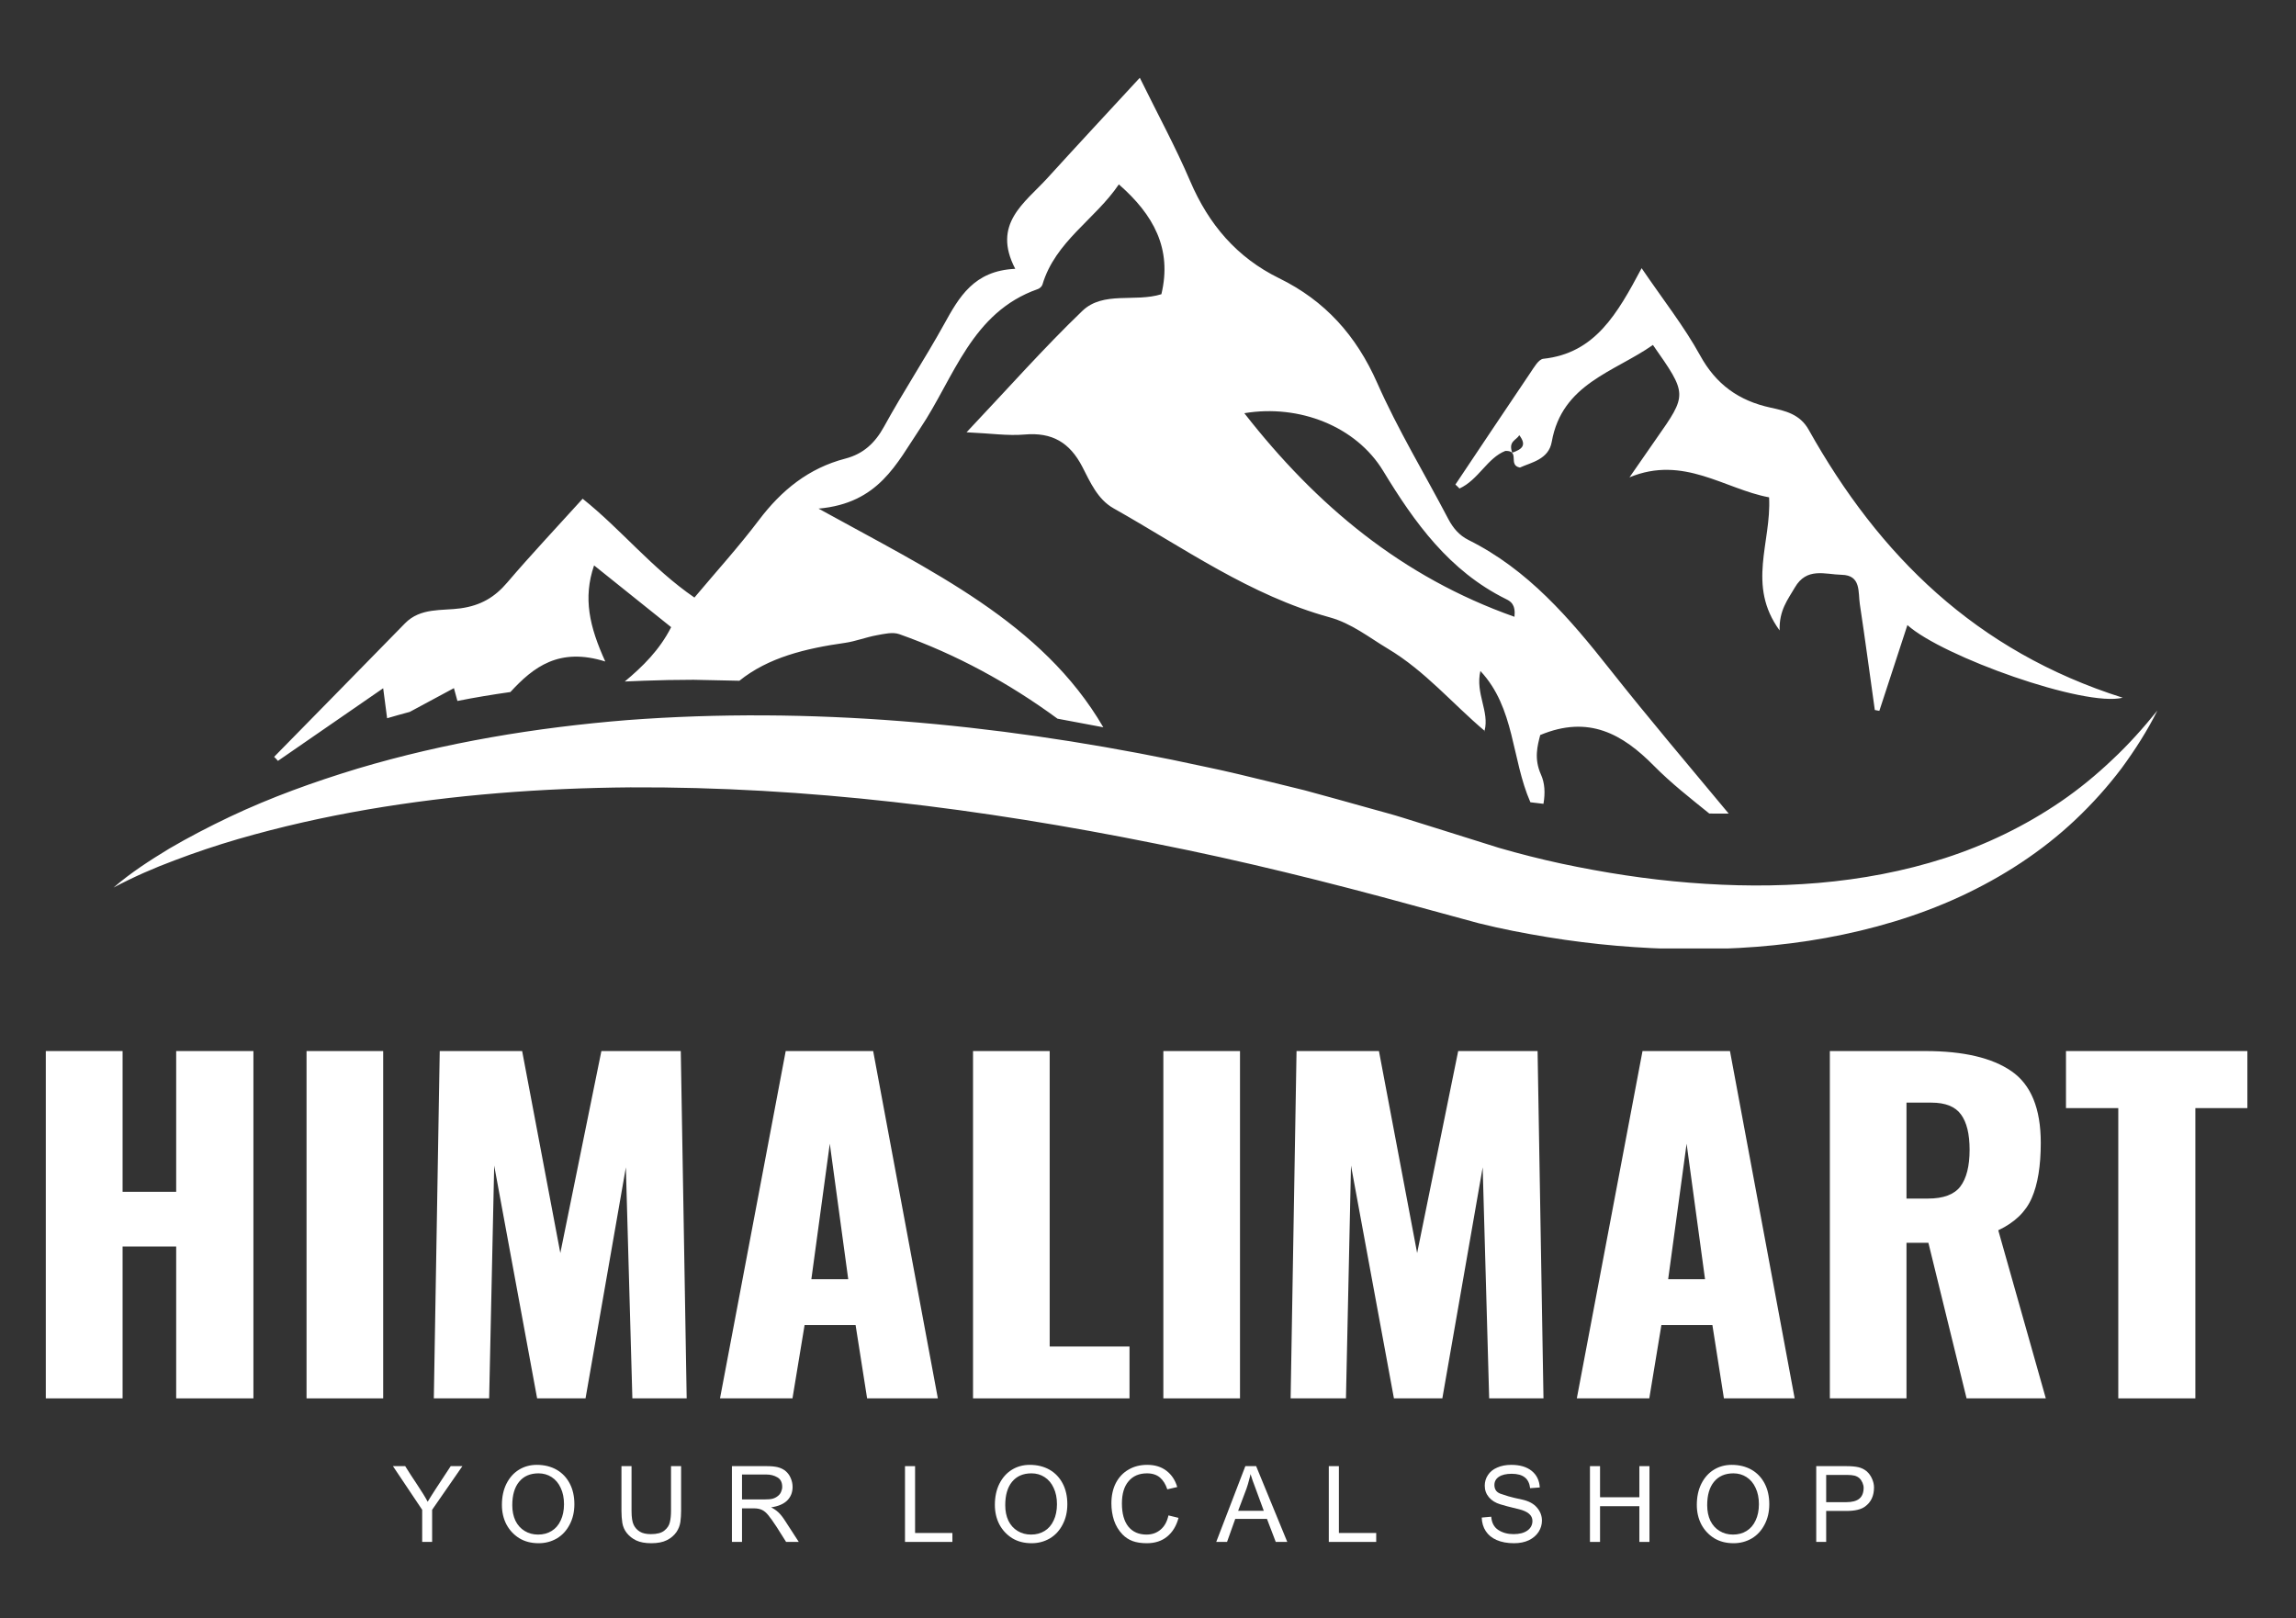<svg height="175.5" width="249" style="max-height: 500px" xmlns="http://www.w3.org/2000/svg" xmlns:xlink="http://www.w3.org/1999/xlink" zoomAndPan="magnify" viewBox="64.35 97.35 249 175.5" preserveAspectRatio="xMidYMid meet" version="1.0"><rect x="64.35" y="97.35" width="249" height="175.5" fill="#333333" stroke="none"/><defs><g></g><clipPath id="2bf3abe967"><path d="M 76.672 105.723 L 298.672 105.723 L 298.672 200.223 L 76.672 200.223 Z M 76.672 105.723" clip-rule="nonzero"></path></clipPath></defs><g clip-path="url(#2bf3abe967)"><path fill="#ffffff" d="M 225.332 176.688 C 225.336 176.668 225.344 176.641 225.348 176.617 C 225.359 176.625 225.363 176.637 225.375 176.645 Z M 222.629 150.336 C 222.488 150.184 222.336 150.039 222.188 149.906 C 224.895 145.863 227.59 141.816 230.312 137.789 C 230.707 137.211 231.199 136.324 231.719 136.266 C 237.336 135.668 239.746 131.387 242.383 126.438 C 244.746 129.91 246.992 132.754 248.719 135.887 C 250.457 139.059 252.926 140.812 256.359 141.562 C 257.945 141.906 259.547 142.258 260.5 143.961 C 268.125 157.57 278.613 167.98 294.555 173.027 C 290.43 174.074 275 168.562 271.207 165.148 C 270.176 168.312 269.168 171.383 268.164 174.453 C 268 174.418 267.836 174.387 267.672 174.359 C 267.133 170.531 266.625 166.691 266.047 162.871 C 265.848 161.559 266.203 159.738 264.074 159.695 C 262.285 159.656 260.293 158.844 259 161.074 C 258.25 162.371 257.285 163.531 257.348 165.73 C 253.758 160.812 256.473 156.195 256.207 151.293 C 251.371 150.395 246.93 146.695 241.066 149.125 C 242.027 147.742 242.98 146.355 243.945 144.977 C 247.359 140.117 247.359 140.117 243.609 134.766 C 239.414 137.711 233.754 138.957 232.637 145.27 C 232.297 147.191 230.426 147.496 229.184 148.062 C 227.84 147.809 229.254 146.207 227.605 146.258 C 225.645 147.023 224.695 149.391 222.629 150.336 Z M 228.352 146.453 C 229.371 146.086 229.973 145.684 229.117 144.555 C 228.785 145.117 227.898 145.207 228.352 146.453 Z M 94.492 179.879 C 94.363 179.719 94.223 179.582 94.078 179.441 C 98.809 174.613 103.547 169.801 108.266 164.965 C 109.957 163.23 112.281 163.613 114.301 163.332 C 116.484 163.023 117.992 162.145 119.375 160.516 C 121.98 157.465 124.742 154.539 127.539 151.445 C 131.777 154.832 135.039 158.988 139.66 162.164 C 142.02 159.352 144.469 156.652 146.656 153.758 C 149.105 150.516 152.055 148.125 156.02 147.094 C 157.973 146.586 159.246 145.41 160.23 143.613 C 162.285 139.871 164.645 136.293 166.715 132.555 C 168.355 129.586 169.957 126.707 174.453 126.508 C 171.898 121.617 175.484 119.363 177.953 116.652 C 181.207 113.074 184.496 109.539 187.961 105.785 C 189.922 109.773 191.852 113.316 193.434 117.02 C 195.434 121.691 198.488 125.281 203.059 127.523 C 208.051 129.965 211.438 133.742 213.707 138.883 C 215.945 143.949 218.848 148.727 221.418 153.645 C 221.938 154.633 222.613 155.422 223.598 155.914 C 230.055 159.129 234.578 164.418 238.941 169.945 C 243.129 175.242 247.5 180.391 251.824 185.594 C 251.516 185.594 251.203 185.598 250.895 185.598 C 250.5 185.598 250.109 185.59 249.723 185.59 C 247.664 183.926 245.57 182.289 243.719 180.414 C 240.316 176.965 236.645 174.879 231.387 177.074 C 231.086 178.238 230.695 179.645 231.469 181.367 C 231.875 182.266 231.945 183.332 231.738 184.535 C 231.27 184.48 230.801 184.426 230.32 184.367 C 228.254 179.648 228.652 174.148 224.898 170.129 C 224.332 172.582 225.902 174.523 225.348 176.613 C 221.855 173.664 218.906 170.129 214.875 167.719 C 212.801 166.477 210.938 164.965 208.539 164.305 C 199.934 161.938 192.73 156.777 185.102 152.477 C 183.379 151.504 182.578 149.629 181.727 147.98 C 180.359 145.34 178.445 144.219 175.473 144.48 C 173.652 144.641 171.789 144.355 169.172 144.238 C 173.727 139.418 177.566 135.07 181.727 131.074 C 183.996 128.895 187.426 130.16 190.301 129.262 C 191.488 124.32 189.441 120.629 185.688 117.348 C 183.125 121.148 178.801 123.523 177.402 128.219 C 177.344 128.414 177.109 128.633 176.906 128.703 C 169.699 131.227 167.824 138.324 164.148 143.805 C 161.57 147.645 159.648 151.938 153.121 152.516 C 165.375 159.289 177.375 164.859 184.004 176.234 C 182.352 175.918 180.691 175.602 179.035 175.301 C 173.777 171.441 168.059 168.32 161.875 166.133 C 161.16 165.879 160.242 166.105 159.441 166.25 C 158.273 166.461 157.152 166.91 155.984 167.078 C 151.703 167.684 147.664 168.664 144.535 171.188 L 139.562 171.082 C 137.727 171.086 135.91 171.117 134.191 171.184 C 133.496 171.203 132.797 171.238 132.105 171.27 C 134.035 169.66 135.867 167.875 137.137 165.375 C 134.492 163.258 131.777 161.078 128.777 158.676 C 127.566 162.223 128.27 165.309 129.992 169.098 C 124.969 167.531 122.195 169.703 119.703 172.41 C 117.727 172.691 115.809 173.008 113.957 173.379 C 113.832 172.93 113.707 172.477 113.578 171.988 C 111.918 172.879 110.363 173.719 108.785 174.566 C 107.953 174.789 107.137 175.016 106.332 175.254 C 106.195 174.234 106.078 173.301 105.906 172 C 101.949 174.727 98.223 177.301 94.492 179.879 Z M 199.297 142.168 C 207.105 152.168 216.383 159.934 228.594 164.25 C 228.734 162.891 228.172 162.574 227.676 162.328 C 221.547 159.297 217.777 154.07 214.348 148.418 C 211.422 143.605 205.27 141.168 199.297 142.168 Z M 293.41 179.766 C 291.668 181.422 289.816 182.938 287.863 184.277 C 283.949 186.949 279.695 189 275.254 190.43 C 266.359 193.293 256.883 193.84 247.57 193.09 C 242.91 192.723 238.262 191.996 233.684 191.023 C 231.398 190.531 229.129 189.953 226.926 189.316 L 220.059 187.16 L 216.527 186.055 C 215.352 185.68 214.164 185.383 212.98 185.043 C 210.605 184.391 208.238 183.707 205.855 183.074 C 203.469 182.473 201.07 181.91 198.676 181.324 C 196.277 180.746 193.855 180.281 191.445 179.754 C 172.117 175.824 152.199 173.961 132.391 175.453 C 122.504 176.25 112.652 177.879 103.145 180.711 C 98.398 182.152 93.73 183.832 89.258 185.949 C 87.023 187.016 84.832 188.148 82.703 189.395 C 80.602 190.672 78.52 192.012 76.668 193.617 C 78.824 192.469 81.043 191.5 83.312 190.656 C 85.57 189.797 87.855 189.035 90.168 188.359 C 94.789 187.02 99.473 185.969 104.191 185.156 C 113.625 183.539 123.168 182.832 132.707 182.75 C 151.797 182.656 170.828 185.055 189.598 188.836 C 198.996 190.691 208.328 193.012 217.582 195.547 L 224.715 197.488 C 227.207 198.113 229.688 198.582 232.184 198.996 C 237.164 199.816 242.199 200.242 247.254 200.301 C 252.301 200.34 257.375 199.988 262.367 199.082 C 267.352 198.172 272.277 196.742 276.891 194.613 C 281.5 192.484 285.805 189.695 289.449 186.242 C 291.27 184.52 292.938 182.66 294.43 180.684 C 295.898 178.688 297.223 176.609 298.32 174.418 C 296.785 176.316 295.172 178.125 293.41 179.766 Z M 293.41 179.766" fill-opacity="1" fill-rule="nonzero"></path></g><g fill="#ffffff" fill-opacity="1"><g transform="translate(66.395, 249.024)"><g><path d="M 2.922 -37.672 L 11.25 -37.672 L 11.25 -22.406 L 17.062 -22.406 L 17.062 -37.672 L 25.438 -37.672 L 25.438 0 L 17.062 0 L 17.062 -16.469 L 11.25 -16.469 L 11.25 0 L 2.922 0 Z M 2.922 -37.672"></path></g></g></g><g fill="#ffffff" fill-opacity="1"><g transform="translate(94.75, 249.024)"><g><path d="M 2.844 -37.672 L 11.156 -37.672 L 11.156 0 L 2.844 0 Z M 2.844 -37.672"></path></g></g></g><g fill="#ffffff" fill-opacity="1"><g transform="translate(108.742, 249.024)"><g><path d="M 3.297 -37.672 L 12.234 -37.672 L 16.375 -15.766 L 20.828 -37.672 L 29.438 -37.672 L 30.078 0 L 24.188 0 L 23.484 -25.062 L 19.109 0 L 13.859 0 L 9.203 -25.25 L 8.656 0 L 2.656 0 Z M 3.297 -37.672"></path></g></g></g><g fill="#ffffff" fill-opacity="1"><g transform="translate(141.466, 249.024)"><g><path d="M 8.094 -37.672 L 17.578 -37.672 L 24.594 0 L 16.922 0 L 15.672 -7.953 L 10.141 -7.953 L 8.828 0 L 0.969 0 Z M 14.875 -12.922 L 12.875 -27.625 L 10.875 -12.922 Z M 14.875 -12.922"></path></g></g></g><g fill="#ffffff" fill-opacity="1"><g transform="translate(167.078, 249.024)"><g><path d="M 2.797 -37.672 L 11.109 -37.672 L 11.109 -5.625 L 19.766 -5.625 L 19.766 0 L 2.797 0 Z M 2.797 -37.672"></path></g></g></g><g fill="#ffffff" fill-opacity="1"><g transform="translate(187.671, 249.024)"><g><path d="M 2.844 -37.672 L 11.156 -37.672 L 11.156 0 L 2.844 0 Z M 2.844 -37.672"></path></g></g></g><g fill="#ffffff" fill-opacity="1"><g transform="translate(201.662, 249.024)"><g><path d="M 3.297 -37.672 L 12.234 -37.672 L 16.375 -15.766 L 20.828 -37.672 L 29.438 -37.672 L 30.078 0 L 24.188 0 L 23.484 -25.062 L 19.109 0 L 13.859 0 L 9.203 -25.25 L 8.656 0 L 2.656 0 Z M 3.297 -37.672"></path></g></g></g><g fill="#ffffff" fill-opacity="1"><g transform="translate(234.386, 249.024)"><g><path d="M 8.094 -37.672 L 17.578 -37.672 L 24.594 0 L 16.922 0 L 15.672 -7.953 L 10.141 -7.953 L 8.828 0 L 0.969 0 Z M 14.875 -12.922 L 12.875 -27.625 L 10.875 -12.922 Z M 14.875 -12.922"></path></g></g></g><g fill="#ffffff" fill-opacity="1"><g transform="translate(259.999, 249.024)"><g><path d="M 2.797 -37.672 L 13.156 -37.672 C 17.281 -37.672 20.395 -36.941 22.5 -35.484 C 24.613 -34.023 25.672 -31.438 25.672 -27.719 C 25.672 -25.207 25.344 -23.207 24.688 -21.719 C 24.039 -20.227 22.832 -19.066 21.062 -18.234 L 26.219 0 L 17.625 0 L 13.484 -16.875 L 11.109 -16.875 L 11.109 0 L 2.797 0 Z M 13.438 -21.672 C 15.113 -21.672 16.285 -22.109 16.953 -22.984 C 17.617 -23.867 17.953 -25.195 17.953 -26.969 C 17.953 -28.676 17.641 -29.953 17.016 -30.797 C 16.398 -31.648 15.332 -32.078 13.812 -32.078 L 11.109 -32.078 L 11.109 -21.672 Z M 13.438 -21.672"></path></g></g></g><g fill="#ffffff" fill-opacity="1"><g transform="translate(287.889, 249.024)"><g><path d="M 6.188 -31.484 L 0.516 -31.484 L 0.516 -37.672 L 20.188 -37.672 L 20.188 -31.484 L 14.547 -31.484 L 14.547 0 L 6.188 0 Z M 6.188 -31.484"></path></g></g></g><g fill="#ffffff" fill-opacity="1"><g transform="translate(106.902, 264.593)"><g><path d="M 1.391 -8.219 L 2.016 -7.234 C 2.191 -6.953 2.406 -6.629 2.656 -6.266 C 3.207 -5.441 3.598 -4.805 3.828 -4.359 C 4.066 -4.754 4.367 -5.234 4.734 -5.797 L 6.328 -8.219 L 7.594 -8.219 L 4.312 -3.484 L 4.312 0 L 3.234 0 L 3.234 -3.484 L 0.062 -8.219 Z M 1.391 -8.219"></path></g></g></g><g fill="#ffffff" fill-opacity="1"><g transform="translate(118.235, 264.593)"><g><path d="M 4.328 -8.359 C 5.148 -8.359 5.867 -8.18 6.484 -7.828 C 7.098 -7.473 7.57 -6.973 7.906 -6.328 C 8.238 -5.691 8.406 -4.945 8.406 -4.094 C 8.406 -3.258 8.234 -2.52 7.891 -1.875 C 7.555 -1.227 7.094 -0.727 6.5 -0.375 C 5.906 -0.031 5.25 0.141 4.531 0.141 C 3.727 0.141 3.023 -0.039 2.422 -0.406 C 1.828 -0.781 1.363 -1.281 1.031 -1.906 C 0.707 -2.539 0.547 -3.242 0.547 -4.016 C 0.547 -4.879 0.707 -5.641 1.031 -6.297 C 1.363 -6.961 1.816 -7.473 2.391 -7.828 C 2.961 -8.18 3.609 -8.359 4.328 -8.359 Z M 1.672 -3.984 C 1.672 -3.348 1.785 -2.785 2.016 -2.297 C 2.254 -1.816 2.586 -1.445 3.016 -1.188 C 3.441 -0.926 3.926 -0.797 4.469 -0.797 C 5.031 -0.797 5.52 -0.926 5.938 -1.188 C 6.363 -1.445 6.691 -1.828 6.922 -2.328 C 7.16 -2.828 7.281 -3.414 7.281 -4.094 C 7.281 -4.77 7.16 -5.359 6.922 -5.859 C 6.691 -6.367 6.363 -6.758 5.938 -7.031 C 5.52 -7.301 5.047 -7.438 4.516 -7.438 C 3.609 -7.438 2.906 -7.129 2.406 -6.516 C 1.914 -5.91 1.672 -5.066 1.672 -3.984 Z M 1.672 -3.984"></path></g></g></g><g fill="#ffffff" fill-opacity="1"><g transform="translate(130.841, 264.593)"><g><path d="M 2 -3.359 C 2 -2.66 2.078 -2.156 2.234 -1.844 C 2.379 -1.539 2.602 -1.297 2.906 -1.109 C 3.207 -0.93 3.602 -0.844 4.094 -0.844 C 4.758 -0.844 5.25 -0.973 5.562 -1.234 C 5.883 -1.492 6.082 -1.797 6.156 -2.141 C 6.238 -2.484 6.281 -2.891 6.281 -3.359 L 6.281 -8.219 L 7.375 -8.219 L 7.375 -3.375 C 7.375 -2.957 7.348 -2.555 7.297 -2.172 C 7.242 -1.785 7.102 -1.422 6.875 -1.078 C 6.613 -0.703 6.266 -0.406 5.828 -0.188 C 5.398 0.031 4.836 0.141 4.141 0.141 C 3.473 0.141 2.93 0.039 2.516 -0.156 C 2.098 -0.352 1.75 -0.629 1.469 -0.984 C 1.227 -1.297 1.07 -1.656 1 -2.062 C 0.938 -2.477 0.906 -2.91 0.906 -3.359 L 0.906 -8.219 L 2 -8.219 Z M 2 -3.359"></path></g></g></g><g fill="#ffffff" fill-opacity="1"><g transform="translate(142.805, 264.593)"><g><path d="M 6.688 -7.734 C 6.969 -7.504 7.172 -7.234 7.297 -6.922 C 7.43 -6.617 7.5 -6.301 7.5 -5.969 C 7.5 -5.375 7.305 -4.883 6.922 -4.5 C 6.535 -4.113 5.953 -3.863 5.172 -3.75 C 5.473 -3.602 5.742 -3.414 5.984 -3.188 C 6.223 -2.957 6.473 -2.633 6.734 -2.219 L 8.172 0 L 6.797 0 L 5.75 -1.656 C 5.375 -2.227 5.078 -2.645 4.859 -2.906 C 4.641 -3.176 4.414 -3.363 4.188 -3.469 C 3.957 -3.582 3.664 -3.641 3.312 -3.641 L 2.016 -3.641 L 2.016 0 L 0.922 0 L 0.922 -8.219 L 4.703 -8.219 C 5.18 -8.219 5.57 -8.18 5.875 -8.109 C 6.176 -8.035 6.445 -7.91 6.688 -7.734 Z M 5.891 -4.969 C 6.055 -5.094 6.176 -5.242 6.25 -5.422 C 6.332 -5.609 6.375 -5.789 6.375 -5.969 C 6.375 -6.457 6.203 -6.801 5.859 -7 C 5.516 -7.207 5.113 -7.312 4.656 -7.312 L 2.016 -7.312 L 2.016 -4.609 L 4.469 -4.609 C 4.852 -4.609 5.145 -4.633 5.344 -4.688 C 5.551 -4.75 5.734 -4.844 5.891 -4.969 Z M 5.891 -4.969"></path></g></g></g><g fill="#ffffff" fill-opacity="1"><g transform="translate(154.769, 264.593)"><g></g></g></g><g fill="#ffffff" fill-opacity="1"><g transform="translate(161.637, 264.593)"><g><path d="M 1.953 -0.969 L 6 -0.969 L 6 0 L 0.859 0 L 0.859 -8.219 L 1.953 -8.219 Z M 1.953 -0.969"></path></g></g></g><g fill="#ffffff" fill-opacity="1"><g transform="translate(171.696, 264.593)"><g><path d="M 4.328 -8.359 C 5.148 -8.359 5.867 -8.18 6.484 -7.828 C 7.098 -7.473 7.57 -6.973 7.906 -6.328 C 8.238 -5.691 8.406 -4.945 8.406 -4.094 C 8.406 -3.258 8.234 -2.52 7.891 -1.875 C 7.555 -1.227 7.094 -0.727 6.5 -0.375 C 5.906 -0.031 5.25 0.141 4.531 0.141 C 3.727 0.141 3.023 -0.039 2.422 -0.406 C 1.828 -0.781 1.363 -1.281 1.031 -1.906 C 0.707 -2.539 0.547 -3.242 0.547 -4.016 C 0.547 -4.879 0.707 -5.641 1.031 -6.297 C 1.363 -6.961 1.816 -7.473 2.391 -7.828 C 2.961 -8.18 3.609 -8.359 4.328 -8.359 Z M 1.672 -3.984 C 1.672 -3.348 1.785 -2.785 2.016 -2.297 C 2.254 -1.816 2.586 -1.445 3.016 -1.188 C 3.441 -0.926 3.926 -0.797 4.469 -0.797 C 5.031 -0.797 5.52 -0.926 5.938 -1.188 C 6.363 -1.445 6.691 -1.828 6.922 -2.328 C 7.16 -2.828 7.281 -3.414 7.281 -4.094 C 7.281 -4.77 7.16 -5.359 6.922 -5.859 C 6.691 -6.367 6.363 -6.758 5.938 -7.031 C 5.52 -7.301 5.047 -7.438 4.516 -7.438 C 3.609 -7.438 2.906 -7.129 2.406 -6.516 C 1.914 -5.91 1.672 -5.066 1.672 -3.984 Z M 1.672 -3.984"></path></g></g></g><g fill="#ffffff" fill-opacity="1"><g transform="translate(184.302, 264.593)"><g><path d="M 4.469 -8.359 C 5.301 -8.359 5.992 -8.145 6.547 -7.719 C 7.109 -7.289 7.5 -6.703 7.719 -5.953 L 6.641 -5.703 C 6.461 -6.254 6.195 -6.68 5.844 -6.984 C 5.488 -7.285 5.02 -7.438 4.438 -7.438 C 3.582 -7.438 2.914 -7.148 2.438 -6.578 C 1.957 -6.016 1.719 -5.211 1.719 -4.172 C 1.719 -3.078 1.953 -2.238 2.422 -1.656 C 2.891 -1.082 3.547 -0.797 4.391 -0.797 C 4.984 -0.797 5.488 -0.973 5.906 -1.328 C 6.332 -1.68 6.617 -2.195 6.766 -2.875 L 7.859 -2.609 C 7.629 -1.742 7.219 -1.066 6.625 -0.578 C 6.039 -0.098 5.305 0.141 4.422 0.141 C 3.816 0.141 3.301 0.062 2.875 -0.094 C 2.445 -0.258 2.082 -0.5 1.781 -0.812 C 1.363 -1.25 1.055 -1.758 0.859 -2.344 C 0.672 -2.926 0.578 -3.535 0.578 -4.172 C 0.578 -5.016 0.738 -5.754 1.062 -6.391 C 1.395 -7.023 1.852 -7.508 2.438 -7.844 C 3.02 -8.188 3.695 -8.359 4.469 -8.359 Z M 4.469 -8.359"></path></g></g></g><g fill="#ffffff" fill-opacity="1"><g transform="translate(196.266, 264.593)"><g><path d="M 7.688 0 L 6.438 0 L 5.484 -2.5 L 2.047 -2.5 L 1.156 0 L -0.016 0 L 3.141 -8.219 L 4.312 -8.219 Z M 3.266 -5.781 L 2.359 -3.375 L 5.141 -3.375 L 4.141 -6.094 C 4.016 -6.406 3.867 -6.828 3.703 -7.359 C 3.703 -7.316 3.656 -7.125 3.562 -6.781 C 3.477 -6.438 3.379 -6.102 3.266 -5.781 Z M 3.266 -5.781"></path></g></g></g><g fill="#ffffff" fill-opacity="1"><g transform="translate(207.599, 264.593)"><g><path d="M 1.953 -0.969 L 6 -0.969 L 6 0 L 0.859 0 L 0.859 -8.219 L 1.953 -8.219 Z M 1.953 -0.969"></path></g></g></g><g fill="#ffffff" fill-opacity="1"><g transform="translate(217.658, 264.593)"><g></g></g></g><g fill="#ffffff" fill-opacity="1"><g transform="translate(224.526, 264.593)"><g><path d="M 3.719 -8.359 C 4.656 -8.359 5.395 -8.141 5.938 -7.703 C 6.477 -7.266 6.77 -6.664 6.812 -5.906 L 5.766 -5.828 C 5.703 -6.359 5.508 -6.75 5.188 -7 C 4.863 -7.258 4.391 -7.391 3.766 -7.391 C 3.172 -7.391 2.707 -7.281 2.375 -7.062 C 2.051 -6.844 1.891 -6.547 1.891 -6.172 C 1.891 -5.922 1.957 -5.707 2.094 -5.531 C 2.238 -5.363 2.445 -5.242 2.719 -5.172 C 2.781 -5.148 3.004 -5.078 3.391 -4.953 C 3.785 -4.836 4.285 -4.719 4.891 -4.594 C 5.609 -4.438 6.145 -4.148 6.5 -3.734 C 6.863 -3.316 7.047 -2.844 7.047 -2.312 C 7.047 -1.875 6.926 -1.469 6.688 -1.094 C 6.445 -0.719 6.098 -0.414 5.641 -0.188 C 5.18 0.031 4.641 0.141 4.016 0.141 C 3.285 0.141 2.66 0.023 2.141 -0.203 C 1.617 -0.43 1.223 -0.754 0.953 -1.172 C 0.68 -1.586 0.535 -2.078 0.516 -2.641 L 1.547 -2.734 C 1.598 -2.078 1.852 -1.598 2.312 -1.297 C 2.781 -0.992 3.332 -0.844 3.969 -0.844 C 4.602 -0.844 5.102 -0.973 5.469 -1.234 C 5.832 -1.492 6.016 -1.844 6.016 -2.281 C 6.016 -2.883 5.531 -3.305 4.562 -3.547 L 3.922 -3.703 C 3.516 -3.797 3.051 -3.922 2.531 -4.078 C 2.008 -4.234 1.598 -4.488 1.297 -4.844 C 0.992 -5.207 0.844 -5.625 0.844 -6.094 C 0.844 -6.52 0.957 -6.906 1.188 -7.25 C 1.414 -7.602 1.75 -7.875 2.188 -8.062 C 2.625 -8.258 3.133 -8.359 3.719 -8.359 Z M 3.719 -8.359"></path></g></g></g><g fill="#ffffff" fill-opacity="1"><g transform="translate(235.858, 264.593)"><g><path d="M 2.016 -4.844 L 6.281 -4.844 L 6.281 -8.219 L 7.375 -8.219 L 7.375 0 L 6.281 0 L 6.281 -3.875 L 2.016 -3.875 L 2.016 0 L 0.922 0 L 0.922 -8.219 L 2.016 -8.219 Z M 2.016 -4.844"></path></g></g></g><g fill="#ffffff" fill-opacity="1"><g transform="translate(247.822, 264.593)"><g><path d="M 4.328 -8.359 C 5.148 -8.359 5.867 -8.18 6.484 -7.828 C 7.098 -7.473 7.57 -6.973 7.906 -6.328 C 8.238 -5.691 8.406 -4.945 8.406 -4.094 C 8.406 -3.258 8.234 -2.52 7.891 -1.875 C 7.555 -1.227 7.094 -0.727 6.5 -0.375 C 5.906 -0.031 5.25 0.141 4.531 0.141 C 3.727 0.141 3.023 -0.039 2.422 -0.406 C 1.828 -0.781 1.363 -1.281 1.031 -1.906 C 0.707 -2.539 0.547 -3.242 0.547 -4.016 C 0.547 -4.879 0.707 -5.641 1.031 -6.297 C 1.363 -6.961 1.816 -7.473 2.391 -7.828 C 2.961 -8.18 3.609 -8.359 4.328 -8.359 Z M 1.672 -3.984 C 1.672 -3.348 1.785 -2.785 2.016 -2.297 C 2.254 -1.816 2.586 -1.445 3.016 -1.188 C 3.441 -0.926 3.926 -0.797 4.469 -0.797 C 5.031 -0.797 5.52 -0.926 5.938 -1.188 C 6.363 -1.445 6.691 -1.828 6.922 -2.328 C 7.16 -2.828 7.281 -3.414 7.281 -4.094 C 7.281 -4.77 7.16 -5.359 6.922 -5.859 C 6.691 -6.367 6.363 -6.758 5.938 -7.031 C 5.52 -7.301 5.047 -7.438 4.516 -7.438 C 3.609 -7.438 2.906 -7.129 2.406 -6.516 C 1.914 -5.91 1.672 -5.066 1.672 -3.984 Z M 1.672 -3.984"></path></g></g></g><g fill="#ffffff" fill-opacity="1"><g transform="translate(260.429, 264.593)"><g><path d="M 6.328 -7.688 C 6.598 -7.457 6.801 -7.18 6.938 -6.859 C 7.082 -6.547 7.156 -6.227 7.156 -5.906 C 7.156 -4.988 6.828 -4.297 6.172 -3.828 C 5.742 -3.516 5.078 -3.359 4.172 -3.359 L 1.969 -3.359 L 1.969 0 L 0.891 0 L 0.891 -8.219 L 4.156 -8.219 C 4.688 -8.219 5.113 -8.18 5.438 -8.109 C 5.77 -8.035 6.066 -7.895 6.328 -7.688 Z M 6.031 -5.875 C 6.031 -6.039 5.988 -6.223 5.906 -6.422 C 5.82 -6.617 5.711 -6.781 5.578 -6.906 C 5.43 -7.039 5.254 -7.133 5.047 -7.188 C 4.848 -7.238 4.586 -7.266 4.266 -7.266 L 1.969 -7.266 L 1.969 -4.312 L 4.156 -4.312 C 4.789 -4.312 5.258 -4.438 5.562 -4.688 C 5.875 -4.945 6.031 -5.344 6.031 -5.875 Z M 6.031 -5.875"></path></g></g></g></svg>